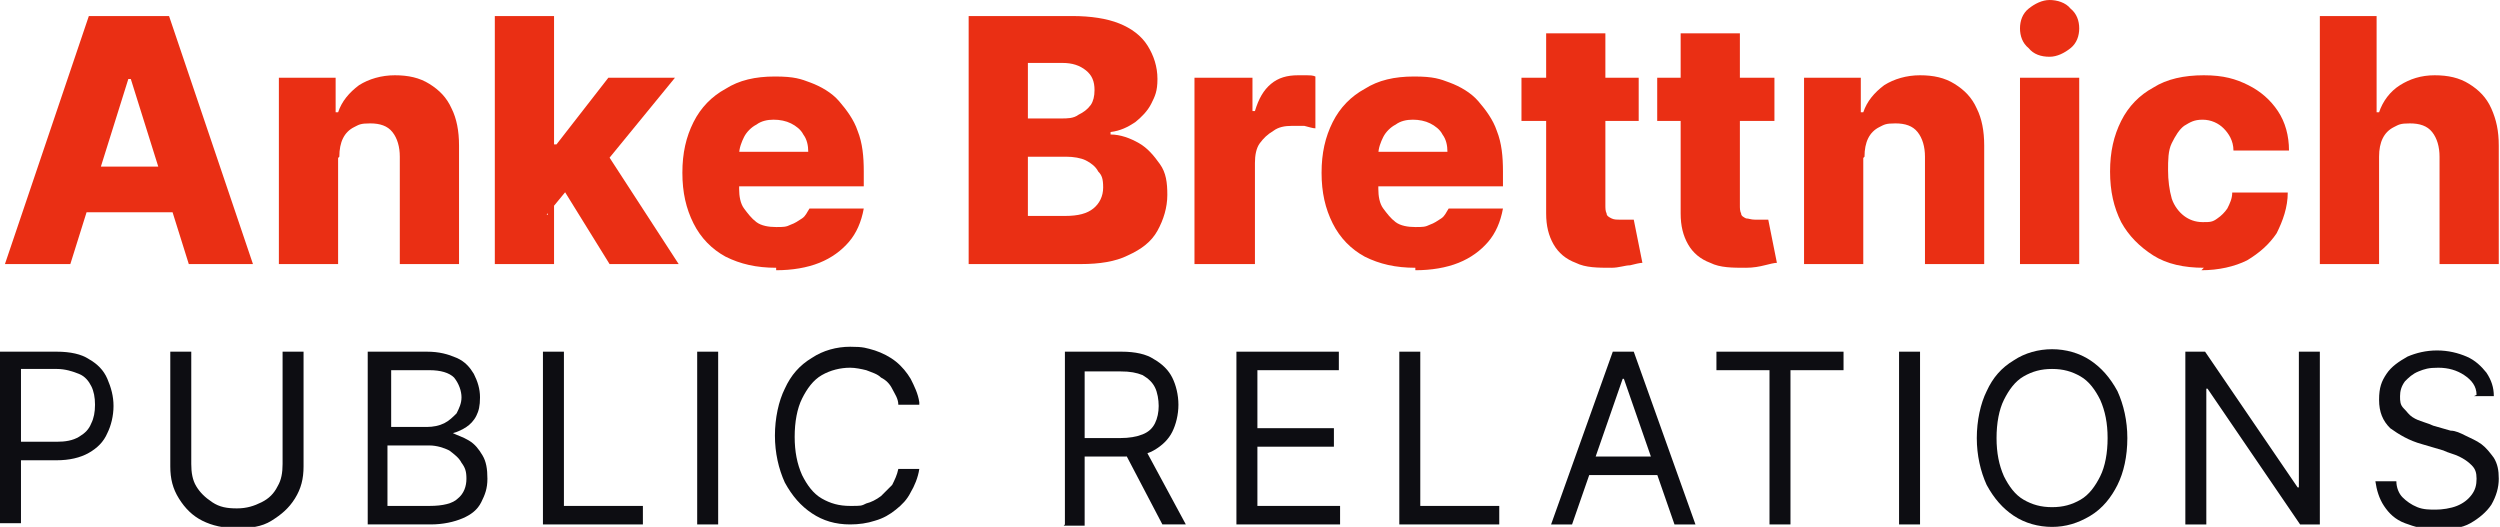 <?xml version="1.0" encoding="UTF-8"?>
<svg id="Ebene_1" xmlns="http://www.w3.org/2000/svg" version="1.1" viewBox="0 0 202.6 42.7">
  <!-- Generator: Adobe Illustrator 29.5.0, SVG Export Plug-In . SVG Version: 2.1.0 Build 137)  -->
  <defs>
    <style>
      .st0 {
        fill: #0d0d12;
      }

      .st1 {
        fill: #ea2f14;
      }
    </style>
  </defs>
  <g>
    <path class="st1" d="M5.6,21.4H.4L7.2,1.3h6.5l6.8,20.1h-5.2l-4.7-15h-.2l-4.7,15ZM4.9,13.5h10.9v3.7H4.9v-3.7Z"/>
    <path class="st1" d="M27.4,12.8v8.6h-4.8V6.3h4.6v2.8h.2c.3-.9.9-1.6,1.7-2.2.8-.5,1.8-.8,2.9-.8s2,.2,2.8.7c.8.5,1.4,1.1,1.8,2,.4.8.6,1.8.6,3v9.6h-4.8v-8.7c0-.8-.2-1.5-.6-2-.4-.5-1-.7-1.8-.7s-.9.1-1.3.3c-.4.2-.7.5-.9.9-.2.4-.3.9-.3,1.5Z"/>
    <path class="st1" d="M40.1,21.4V1.3h4.8v20.1h-4.8ZM44.4,17.4v-5.7h.7l4.2-5.4h5.4l-6.3,7.7h-1.3l-2.8,3.4ZM49.4,21.4l-3.9-6.3,3.2-3.4,6.3,9.7h-5.5Z"/>
    <path class="st1" d="M62.9,21.7c-1.6,0-2.9-.3-4.1-.9-1.1-.6-2-1.5-2.6-2.7s-.9-2.5-.9-4.1.3-2.9.9-4.1c.6-1.2,1.5-2.1,2.6-2.7,1.1-.7,2.4-1,4-1s2.1.2,2.9.5,1.7.8,2.3,1.5c.6.7,1.2,1.5,1.5,2.4.4,1,.5,2.1.5,3.3v1.2h-13.1v-2.8h8.6c0-.5-.1-1-.4-1.4-.2-.4-.6-.7-1-.9s-.9-.3-1.4-.3-1,.1-1.4.4c-.4.2-.8.6-1,1s-.4.9-.4,1.4v2.8c0,.6.1,1.2.4,1.6s.6.8,1,1.1c.4.3,1,.4,1.6.4s.8,0,1.2-.2c.3-.1.6-.3.9-.5s.4-.5.6-.8h4.4c-.2,1.1-.6,2-1.2,2.7-.6.7-1.4,1.3-2.4,1.7-1,.4-2.2.6-3.5.6Z"/>
    <path class="st1" d="M78.5,21.4V1.3h8.4c1.5,0,2.8.2,3.8.6,1,.4,1.8,1,2.3,1.8.5.8.8,1.7.8,2.7s-.2,1.4-.5,2c-.3.6-.8,1.1-1.3,1.5-.6.4-1.2.7-2,.8v.2c.8,0,1.6.3,2.3.7s1.2,1,1.7,1.7.6,1.5.6,2.5-.3,2-.8,2.9-1.3,1.5-2.4,2c-1,.5-2.3.7-3.8.7h-9ZM83.3,9.6h2.7c.5,0,1,0,1.4-.3.4-.2.7-.4,1-.8.2-.3.3-.7.3-1.2,0-.7-.2-1.2-.7-1.6-.5-.4-1.1-.6-1.9-.6h-2.8v4.4ZM83.3,17.5h3c1.1,0,1.8-.2,2.3-.6.5-.4.8-1,.8-1.7s-.1-1-.4-1.3c-.2-.4-.6-.7-1-.9-.4-.2-1-.3-1.6-.3h-3.1v4.8Z"/>
    <path class="st1" d="M96.8,21.4V6.3h4.7v2.7h.2c.3-1,.7-1.7,1.3-2.2.6-.5,1.3-.7,2.2-.7s.5,0,.7,0c.2,0,.5,0,.7.1v4.2c-.2,0-.5-.1-.9-.2-.4,0-.7,0-1,0-.6,0-1.1.1-1.5.4-.5.3-.8.6-1.1,1s-.4,1-.4,1.6v8.2h-4.8Z"/>
    <path class="st1" d="M114.7,21.7c-1.6,0-2.9-.3-4.1-.9-1.1-.6-2-1.5-2.6-2.7s-.9-2.5-.9-4.1.3-2.9.9-4.1c.6-1.2,1.5-2.1,2.6-2.7,1.1-.7,2.4-1,4-1s2.1.2,2.9.5,1.7.8,2.3,1.5c.6.7,1.2,1.5,1.5,2.4.4,1,.5,2.1.5,3.3v1.2h-13.1v-2.8h8.6c0-.5-.1-1-.4-1.4-.2-.4-.6-.7-1-.9s-.9-.3-1.4-.3-1,.1-1.4.4c-.4.2-.8.6-1,1s-.4.9-.4,1.4v2.8c0,.6.1,1.2.4,1.6s.6.8,1,1.1c.4.3,1,.4,1.6.4s.8,0,1.2-.2c.3-.1.6-.3.9-.5s.4-.5.6-.8h4.4c-.2,1.1-.6,2-1.2,2.7-.6.7-1.4,1.3-2.4,1.7-1,.4-2.2.6-3.5.6Z"/>
    <path class="st1" d="M132.8,6.3v3.5h-9.5v-3.5h9.5ZM125.3,2.7h4.8v13.9c0,.3,0,.5.1.7,0,.2.2.3.4.4s.4.1.7.1.4,0,.6,0c.2,0,.4,0,.5,0l.7,3.5c-.2,0-.6.1-1,.2-.4,0-.9.2-1.5.2-1.1,0-2.1,0-2.9-.4-.8-.3-1.4-.8-1.8-1.5-.4-.7-.6-1.5-.6-2.5V2.7Z"/>
    <path class="st1" d="M143.8,6.3v3.5h-9.5v-3.5h9.5ZM136.2,2.7h4.8v13.9c0,.3,0,.5.1.7,0,.2.2.3.4.4.2,0,.4.1.7.1s.4,0,.6,0c.2,0,.4,0,.5,0l.7,3.5c-.2,0-.6.1-1,.2s-.9.2-1.5.2c-1.1,0-2.1,0-2.9-.4-.8-.3-1.4-.8-1.8-1.5-.4-.7-.6-1.5-.6-2.5V2.7Z"/>
    <path class="st1" d="M151,12.8v8.6h-4.8V6.3h4.6v2.8h.2c.3-.9.9-1.6,1.7-2.2.8-.5,1.8-.8,2.9-.8s2,.2,2.8.7,1.4,1.1,1.8,2c.4.8.6,1.8.6,3v9.6h-4.8v-8.7c0-.8-.2-1.5-.6-2-.4-.5-1-.7-1.8-.7s-.9.1-1.3.3c-.4.2-.7.5-.9.9-.2.4-.3.9-.3,1.5Z"/>
    <path class="st1" d="M166.1,4.6c-.7,0-1.3-.2-1.7-.7-.5-.4-.7-1-.7-1.6s.2-1.2.7-1.6c.5-.4,1.1-.7,1.7-.7s1.3.2,1.7.7c.5.4.7,1,.7,1.6s-.2,1.2-.7,1.6-1.1.7-1.7.7ZM163.7,21.4V6.3h4.8v15.1h-4.8Z"/>
    <path class="st1" d="M178.6,21.7c-1.6,0-3-.3-4.1-1-1.1-.7-2-1.6-2.6-2.7-.6-1.2-.9-2.5-.9-4.1s.3-2.9.9-4.1,1.5-2.1,2.6-2.7c1.1-.7,2.5-1,4.1-1s2.6.3,3.6.8c1,.5,1.8,1.2,2.4,2.1.6.9.9,2,.9,3.2h-4.5c0-.8-.4-1.4-.8-1.8-.4-.4-1-.7-1.7-.7s-1,.2-1.5.5c-.4.3-.7.8-1,1.4s-.3,1.4-.3,2.2.1,1.6.3,2.3c.2.6.6,1.1,1,1.4.4.3.9.5,1.5.5s.8,0,1.2-.3c.3-.2.6-.5.8-.8.2-.4.4-.8.4-1.3h4.5c0,1.2-.4,2.3-.9,3.3-.6.9-1.4,1.6-2.4,2.2-1,.5-2.3.8-3.7.8Z"/>
    <path class="st1" d="M192.8,12.8v8.6h-4.8V1.3h4.6v7.8h.2c.3-.9.9-1.7,1.7-2.2.8-.5,1.7-.8,2.8-.8s2,.2,2.8.7c.8.5,1.4,1.1,1.8,2s.6,1.8.6,3v9.6h-4.8v-8.7c0-.8-.2-1.5-.6-2s-1-.7-1.8-.7-.9.1-1.3.3c-.4.2-.7.5-.9.9-.2.4-.3.9-.3,1.5Z"/>
  </g>
  <g>
    <path class="st0" d="M0,42.5v-14h4.6c1.1,0,2,.2,2.6.6.7.4,1.2.9,1.5,1.6.3.7.5,1.4.5,2.2s-.2,1.6-.5,2.2c-.3.7-.8,1.2-1.5,1.6-.7.4-1.6.6-2.6.6H1.3v-1.5h3.3c.7,0,1.3-.1,1.8-.4s.8-.6,1-1.1c.2-.4.3-.9.3-1.5s-.1-1.1-.3-1.5c-.2-.4-.5-.8-1-1s-1.1-.4-1.8-.4H1.7v12.5H0Z"/>
    <path class="st0" d="M22.9,28.5h1.7v9.3c0,1-.2,1.8-.7,2.6s-1.1,1.3-1.9,1.8-1.7.6-2.8.6-2-.2-2.8-.6c-.8-.4-1.4-1-1.9-1.8s-.7-1.6-.7-2.6v-9.3h1.7v9.1c0,.7.1,1.3.4,1.8s.7.9,1.3,1.3,1.2.5,2,.5,1.4-.2,2-.5c.6-.3,1-.7,1.3-1.3.3-.5.4-1.1.4-1.8v-9.1Z"/>
    <path class="st0" d="M29.8,42.5v-14h4.8c1,0,1.7.2,2.4.5s1.1.8,1.4,1.3c.3.6.5,1.2.5,1.9s-.1,1.1-.3,1.5c-.2.4-.5.7-.8.9-.3.2-.7.4-1.1.5h0c.4.2.8.3,1.3.6s.8.7,1.1,1.2.4,1.1.4,1.9-.2,1.3-.5,1.9c-.3.6-.8,1-1.5,1.3s-1.6.5-2.6.5h-5ZM31.5,34.6h3.1c.5,0,1-.1,1.4-.3.4-.2.7-.5,1-.8.2-.4.4-.8.4-1.3s-.2-1.1-.6-1.6c-.4-.4-1.1-.6-2-.6h-3.1v4.6ZM31.5,41h3.3c1.1,0,1.9-.2,2.3-.6.5-.4.7-1,.7-1.6s-.1-.9-.4-1.3c-.2-.4-.6-.7-1-1-.4-.2-1-.4-1.6-.4h-3.4v4.9Z"/>
    <path class="st0" d="M44,42.5v-14h1.7v12.5h6.4v1.5h-8.1Z"/>
    <path class="st0" d="M58.2,28.5v14h-1.7v-14h1.7Z"/>
    <path class="st0" d="M74.5,32.8h-1.7c0-.5-.3-.9-.5-1.3-.2-.4-.5-.7-.9-.9-.3-.3-.7-.4-1.2-.6-.4-.1-.9-.2-1.3-.2-.8,0-1.6.2-2.3.6-.7.4-1.2,1.1-1.6,1.9-.4.8-.6,1.9-.6,3.1s.2,2.2.6,3.1c.4.8.9,1.5,1.6,1.9.7.4,1.4.6,2.3.6s.9,0,1.3-.2c.4-.1.8-.3,1.2-.6.3-.3.6-.6.9-.9.2-.4.4-.8.5-1.3h1.7c-.1.7-.4,1.4-.7,1.9-.3.6-.7,1-1.2,1.4-.5.4-1,.7-1.7.9-.6.2-1.3.3-2,.3-1.2,0-2.2-.3-3.1-.9s-1.6-1.4-2.2-2.5c-.5-1.1-.8-2.4-.8-3.8s.3-2.8.8-3.8c.5-1.1,1.2-1.9,2.2-2.5.9-.6,2-.9,3.1-.9s1.3.1,2,.3c.6.2,1.2.5,1.7.9.5.4.9.9,1.2,1.4.3.6.6,1.2.7,1.9Z"/>
    <path class="st0" d="M86.3,42.5v-14h4.6c1.1,0,2,.2,2.6.6.7.4,1.2.9,1.5,1.5.3.6.5,1.4.5,2.2s-.2,1.6-.5,2.2c-.3.6-.8,1.1-1.5,1.5-.7.4-1.6.5-2.6.5h-3.8v-1.5h3.7c.7,0,1.3-.1,1.8-.3.5-.2.8-.5,1-.9.2-.4.3-.9.3-1.4s-.1-1.1-.3-1.5c-.2-.4-.5-.7-1-1-.5-.2-1-.3-1.8-.3h-2.9v12.5h-1.7ZM92.7,36.2l3.4,6.3h-1.9l-3.3-6.3h1.9Z"/>
    <path class="st0" d="M100.2,42.5v-14h8.3v1.5h-6.6v4.7h6.2v1.5h-6.2v4.8h6.7v1.5h-8.4Z"/>
    <path class="st0" d="M113.4,42.5v-14h1.7v12.5h6.4v1.5h-8.1Z"/>
    <path class="st0" d="M127.4,42.5h-1.7l5-14h1.7l5,14h-1.7l-4.1-11.8h-.1l-4.1,11.8ZM128,37h7v1.5h-7v-1.5Z"/>
    <path class="st0" d="M139.1,30v-1.5h10.3v1.5h-4.3v12.5h-1.7v-12.5h-4.3Z"/>
    <path class="st0" d="M155.6,28.5v14h-1.7v-14h1.7Z"/>
    <path class="st0" d="M172.4,35.5c0,1.5-.3,2.8-.8,3.8s-1.2,1.9-2.2,2.5-2,.9-3.1.9-2.2-.3-3.1-.9-1.6-1.4-2.2-2.5c-.5-1.1-.8-2.4-.8-3.8s.3-2.8.8-3.8c.5-1.1,1.2-1.9,2.2-2.5.9-.6,2-.9,3.1-.9s2.2.3,3.1.9c.9.6,1.6,1.4,2.2,2.5.5,1.1.8,2.4.8,3.8ZM170.8,35.5c0-1.2-.2-2.2-.6-3.1-.4-.8-.9-1.5-1.6-1.9-.7-.4-1.4-.6-2.3-.6s-1.6.2-2.3.6c-.7.4-1.2,1.1-1.6,1.9-.4.8-.6,1.9-.6,3.1s.2,2.2.6,3.1c.4.8.9,1.5,1.6,1.9.7.4,1.4.6,2.3.6s1.6-.2,2.3-.6,1.2-1.1,1.6-1.9c.4-.8.6-1.9.6-3.1Z"/>
    <path class="st0" d="M188,28.5v14h-1.6l-7.5-11h-.1v11h-1.7v-14h1.6l7.5,11h.1v-11h1.6Z"/>
    <path class="st0" d="M200.7,32c0-.7-.4-1.2-1-1.6s-1.3-.6-2.1-.6-1.1.1-1.6.3c-.5.2-.8.5-1.1.8-.3.4-.4.8-.4,1.2s0,.7.3,1,.4.5.7.7c.3.2.6.3.9.4.3.1.6.2.8.3l1.4.4c.4,0,.8.2,1.2.4.4.2.9.4,1.3.7.4.3.7.7,1,1.1.3.5.4,1,.4,1.7s-.2,1.4-.6,2.1c-.4.6-1,1.1-1.7,1.5-.7.4-1.6.5-2.7.5s-1.8-.2-2.6-.5-1.3-.8-1.7-1.4c-.4-.6-.6-1.3-.7-2h1.7c0,.5.2,1,.5,1.3.3.3.7.6,1.2.8.5.2,1,.2,1.5.2s1.2-.1,1.7-.3.9-.5,1.2-.9c.3-.4.4-.8.4-1.3s-.1-.8-.4-1.1c-.3-.3-.6-.5-1-.7s-.9-.3-1.3-.5l-1.7-.5c-1.1-.3-1.9-.8-2.6-1.3-.6-.6-.9-1.3-.9-2.3s.2-1.5.6-2.1c.4-.6,1-1,1.7-1.4.7-.3,1.5-.5,2.4-.5s1.7.2,2.4.5,1.2.8,1.6,1.3c.4.6.6,1.2.6,1.9h-1.6Z"/>
  </g>
</svg>
